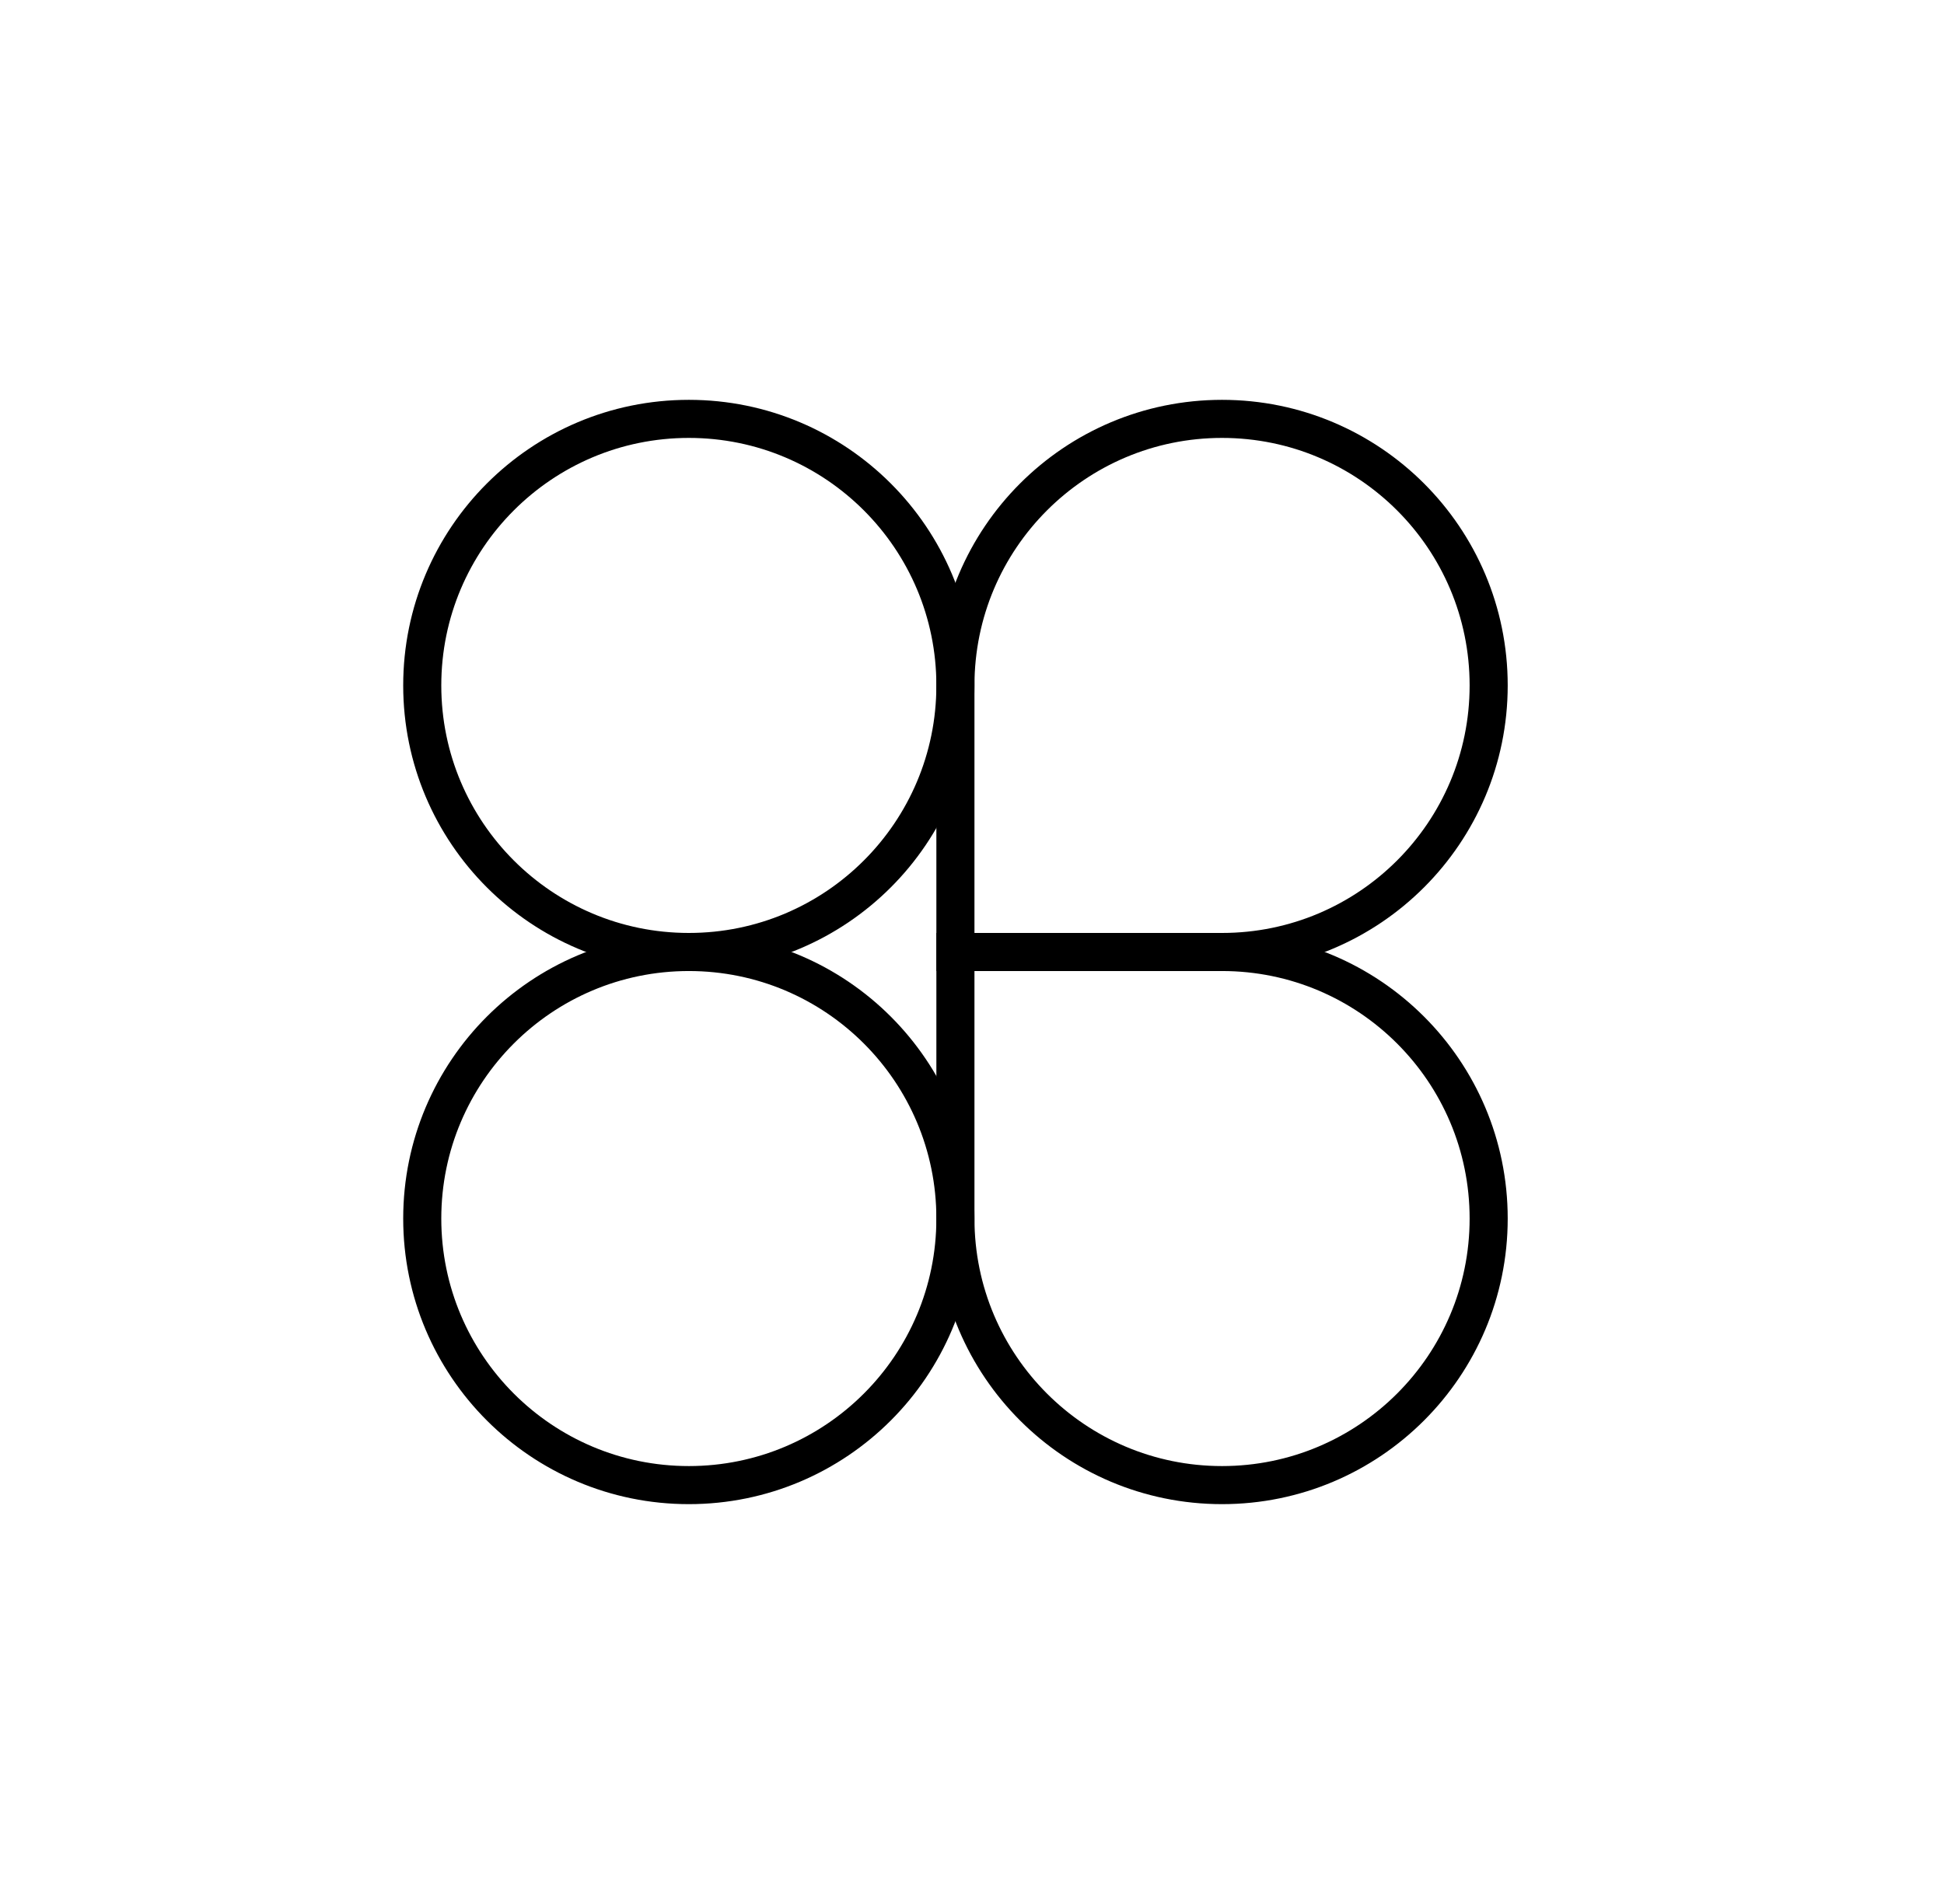 <svg width="49" height="48" viewBox="0 0 49 48" fill="none" xmlns="http://www.w3.org/2000/svg">
<path d="M30.802 37.44C27.091 37.44 24.082 34.431 24.082 30.72L24.082 24L30.802 24C34.514 24 37.523 27.009 37.523 30.72C37.523 34.431 34.514 37.44 30.802 37.44Z" stroke="black" stroke-width="0.96"/>
<path d="M17.363 37.44C13.651 37.44 10.643 34.431 10.643 30.72C10.643 27.009 13.651 24 17.363 24C21.074 24 24.082 27.009 24.082 30.72C24.082 34.431 21.074 37.44 17.363 37.44Z" stroke="black" stroke-width="0.96"/>
<path d="M30.802 10.56C27.091 10.56 24.082 13.569 24.082 17.28L24.082 24L30.802 24C34.514 24 37.523 20.991 37.523 17.28C37.523 13.569 34.514 10.56 30.802 10.56Z" stroke="black" stroke-width="0.96"/>
<path d="M17.363 10.56C13.651 10.56 10.643 13.569 10.643 17.28C10.643 20.991 13.651 24 17.363 24C21.074 24 24.082 20.991 24.082 17.28C24.082 13.569 21.074 10.56 17.363 10.56Z" stroke="black" stroke-width="0.96"/>
</svg>
